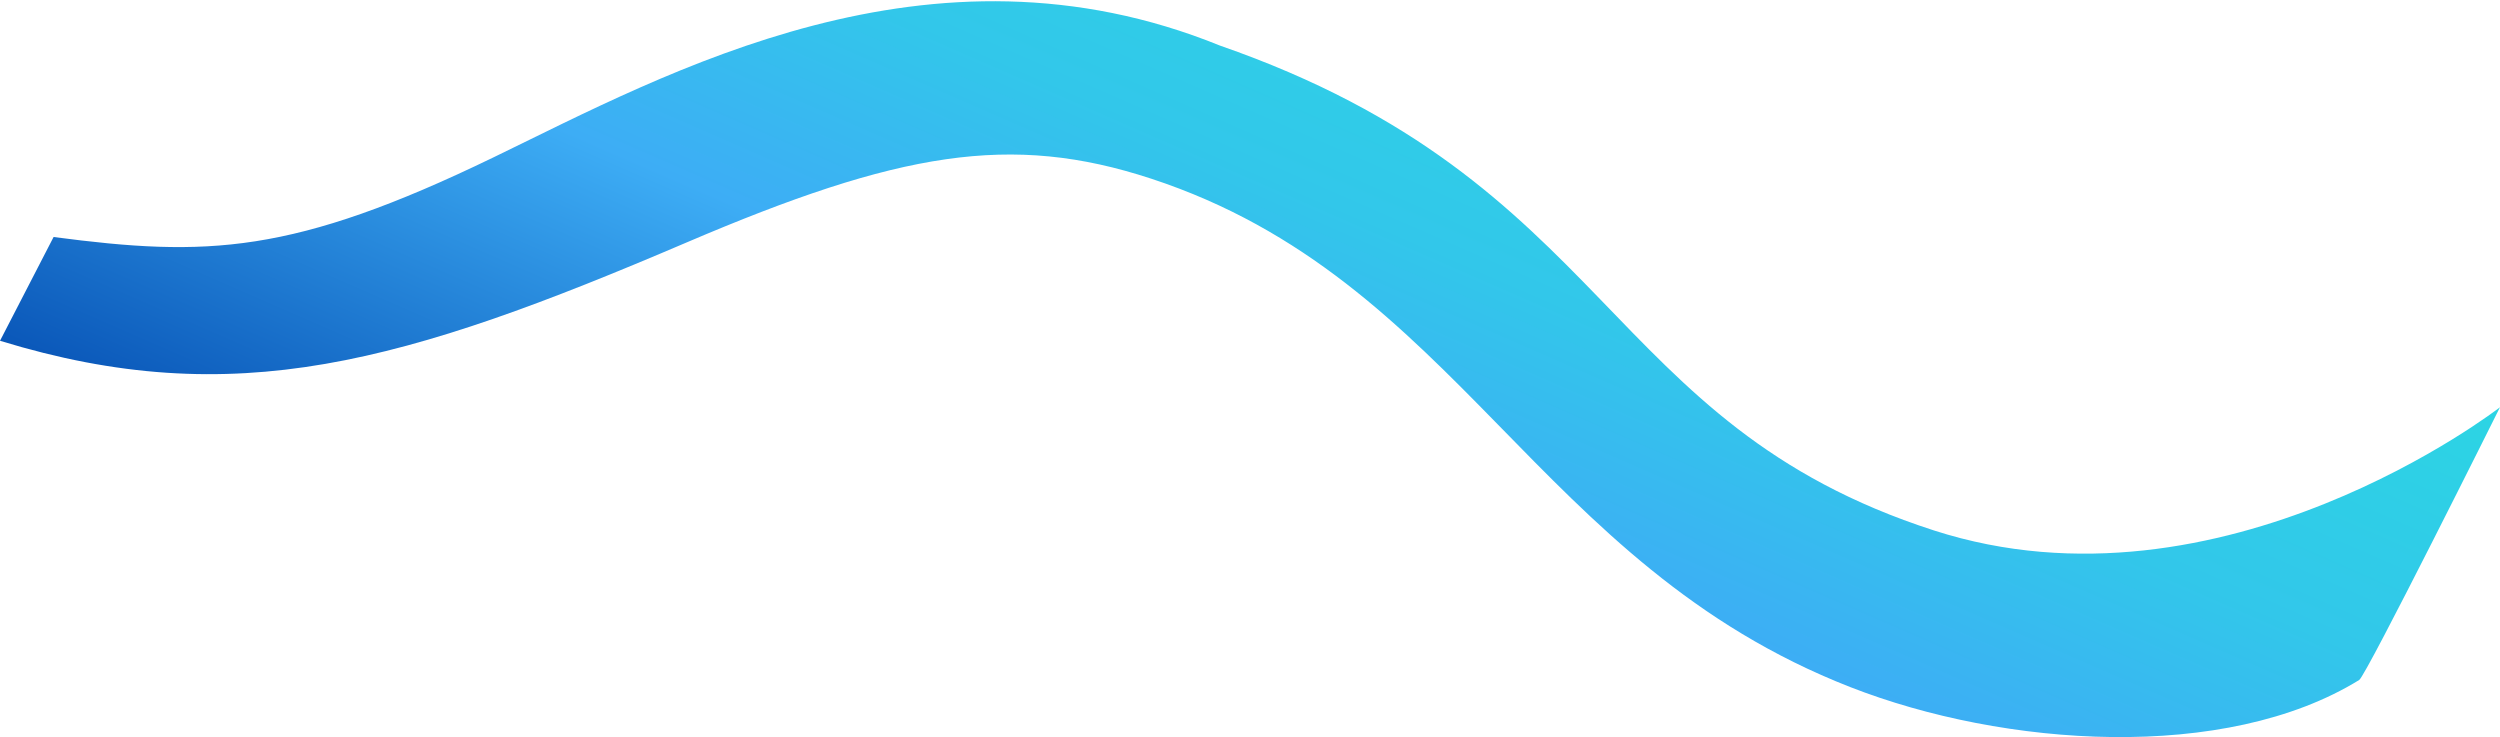<svg 
 xmlns="http://www.w3.org/2000/svg"
 xmlns:xlink="http://www.w3.org/1999/xlink"
 width="2018px" height="595px">
<defs>
<linearGradient id="PSgrad_0" x1="79.864%" x2="0%" y1="0%" y2="60.182%">
  <stop offset="0%" stop-color="rgb(39,224,222)" stop-opacity="1" />
  <stop offset="41%" stop-color="rgb(50,199,234)" stop-opacity="1" />
  <stop offset="60%" stop-color="rgb(61,173,245)" stop-opacity="1" />
  <stop offset="100%" stop-color="rgb(0,70,173)" stop-opacity="1" />
</linearGradient>

</defs>
<path fill-rule="evenodd"  fill="url(#PSgrad_0)"
 d="M0.014,275.079 C189.310,333.149 326.190,293.164 554.067,195.778 C725.485,122.520 815.845,106.995 929.241,144.225 C1177.455,225.716 1239.129,455.101 1493.434,554.571 C1617.814,603.220 1796.261,615.486 1904.323,548.898 C1910.037,545.377 2017.992,328.714 2017.992,328.714 C2017.992,328.714 1793.556,503.208 1561.074,428.171 C1292.935,341.624 1302.562,147.203 984.670,36.763 C750.375,-58.294 539.495,58.635 398.421,126.985 C236.016,205.669 166.764,207.559 43.260,191.308 L0.014,275.079 Z"/>
</svg>